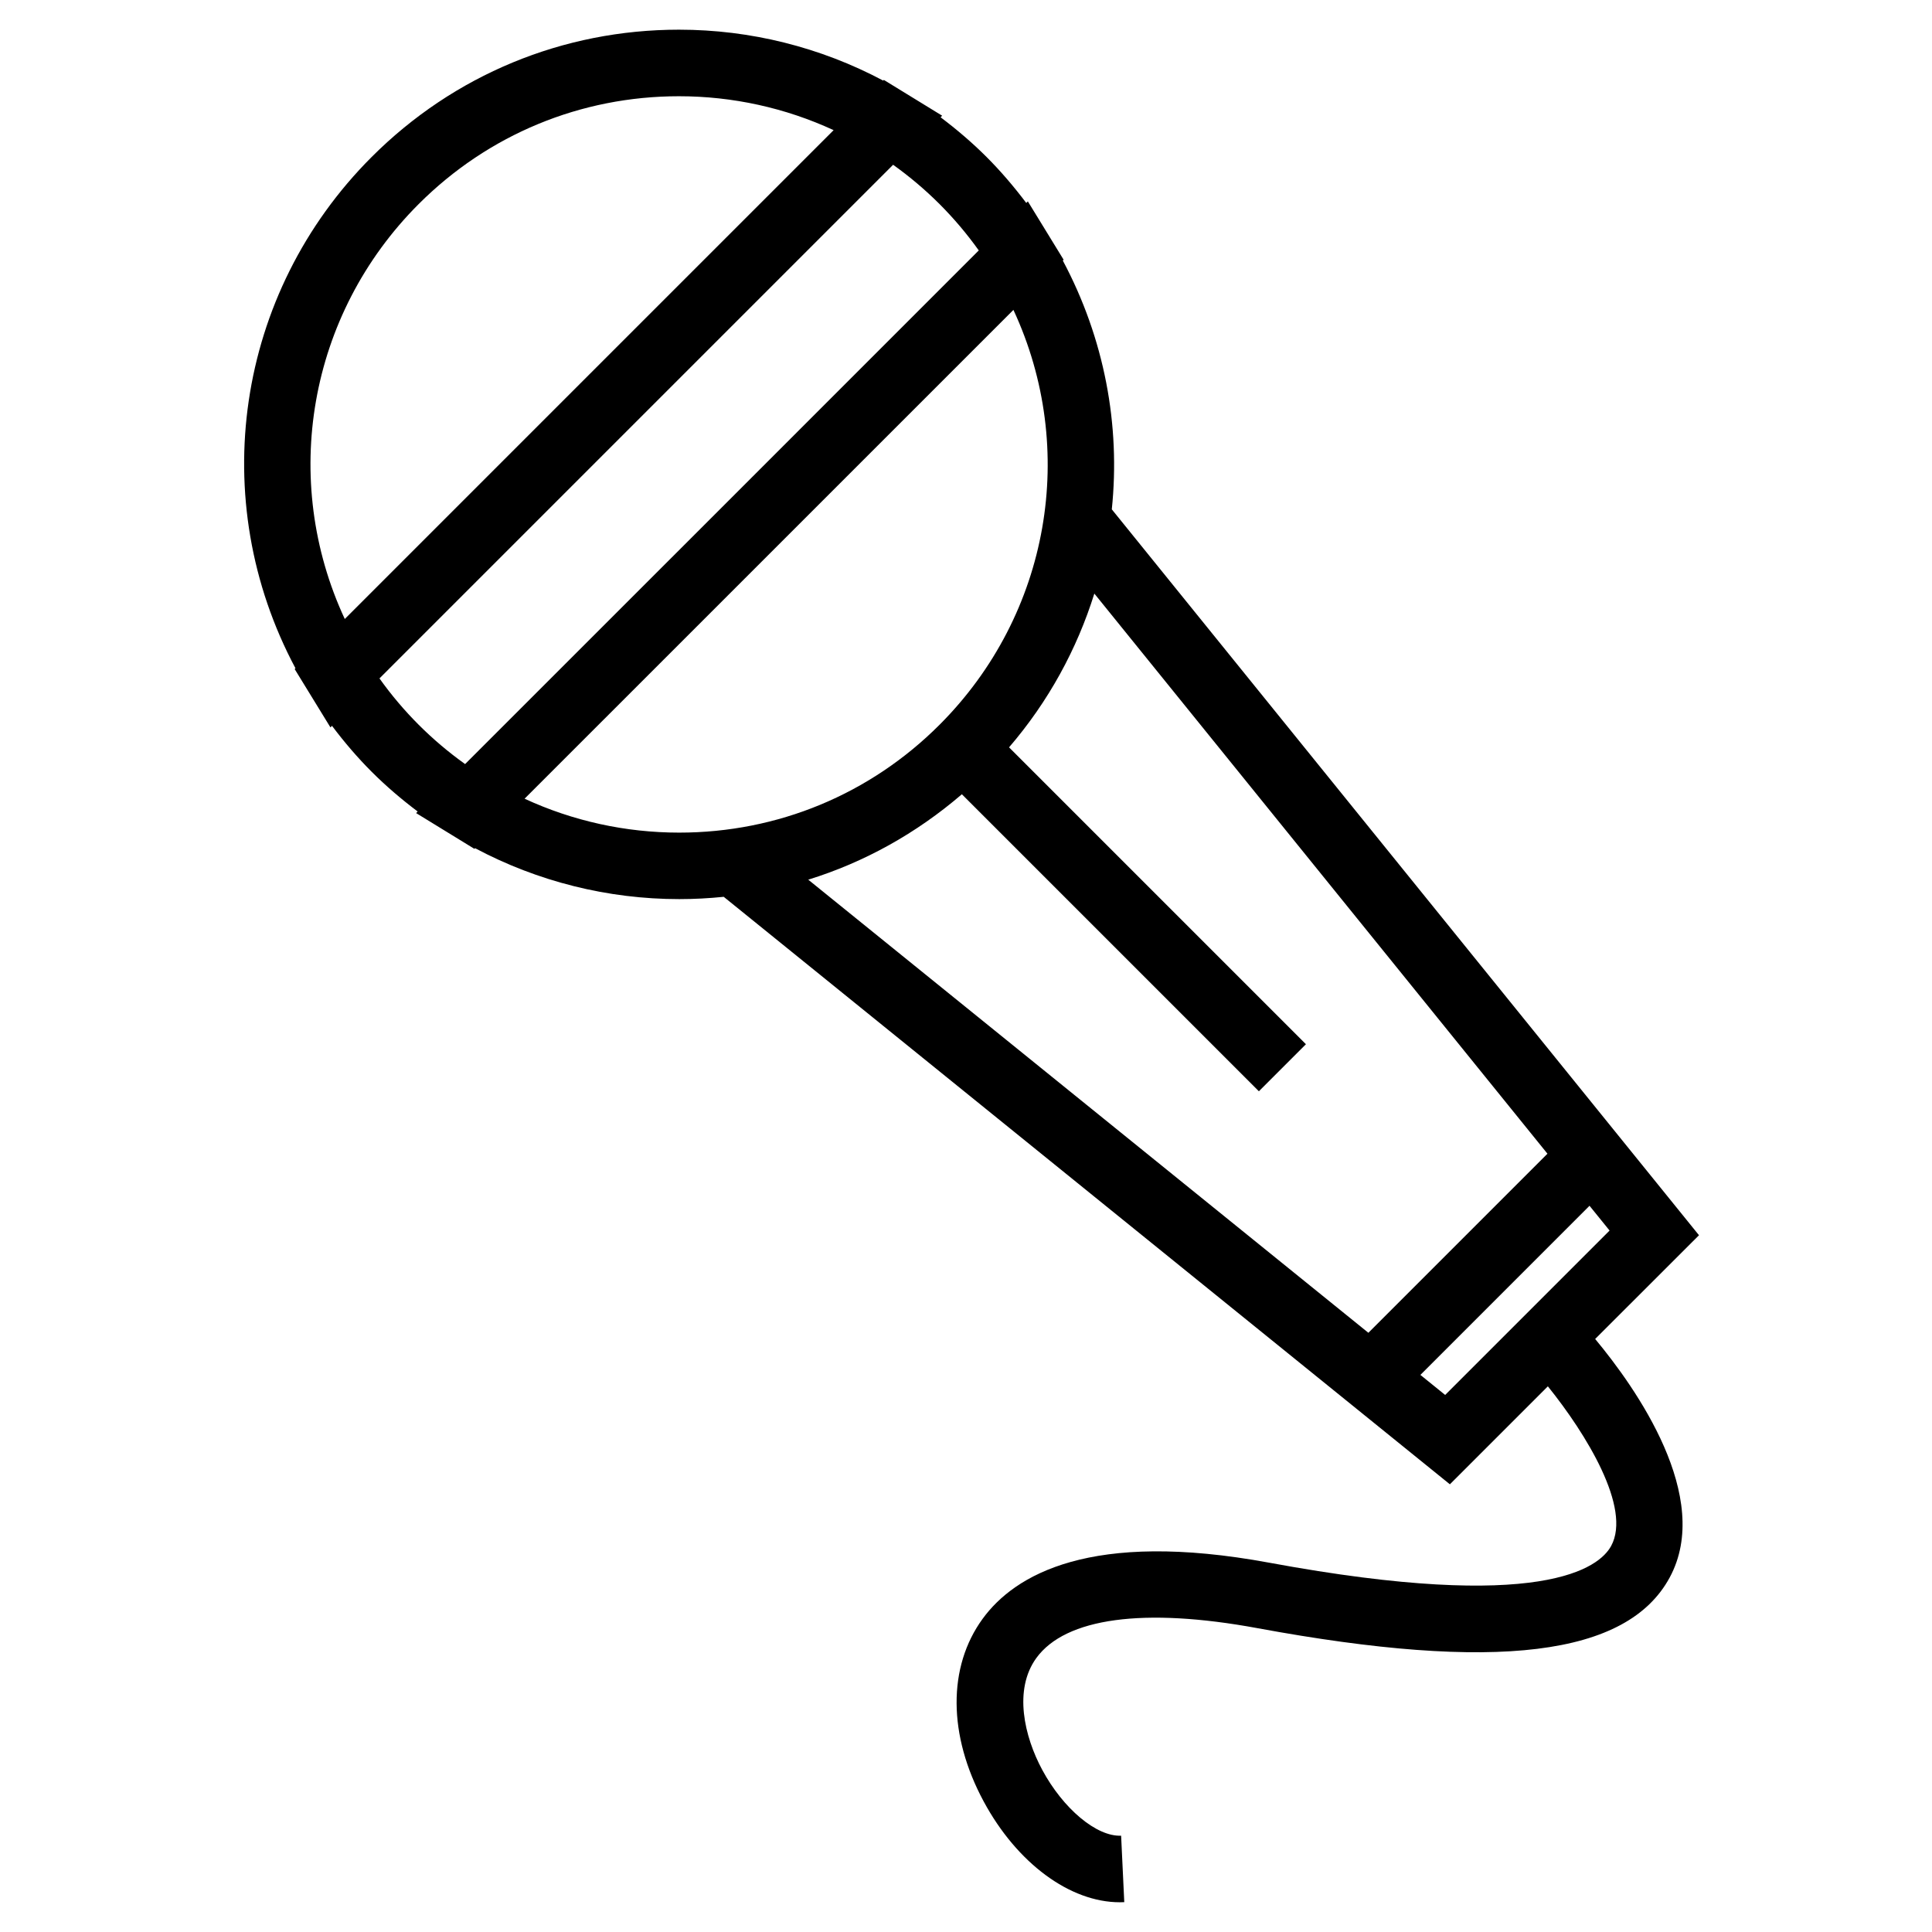 <?xml version="1.0" encoding="UTF-8"?>
<!-- Uploaded to: ICON Repo, www.svgrepo.com, Generator: ICON Repo Mixer Tools -->
<svg fill="#000000" width="800px" height="800px" version="1.1" viewBox="144 144 512 512" xmlns="http://www.w3.org/2000/svg">
 <path d="m594.25 471.35-155.61-192.37c2.312-22.262-1.918-45.191-12.984-65.934l0.215-0.215-3.602-5.871c-0.016-0.02-0.023-0.039-0.035-0.059l-5.844-9.531-0.418 0.418c-3.246-4.301-6.734-8.398-10.523-12.188-3.785-3.785-7.875-7.281-12.184-10.52l0.418-0.418-9.527-5.844-5.926-3.637-0.176 0.176c-16.594-8.828-35.152-13.492-54.113-13.492-30.762 0-59.688 11.98-81.441 33.73-36.164 36.164-43.984 90.949-20.199 135.5l-0.211 0.215 3.637 5.93 5.844 9.527 0.414-0.414c3.238 4.301 6.731 8.398 10.52 12.184 3.789 3.789 7.879 7.281 12.184 10.52l-0.418 0.418 9.527 5.844 5.926 3.637 0.176-0.176c16.594 8.832 35.156 13.496 54.113 13.496h0.004c3.965 0 7.891-0.215 11.777-0.609l192.44 155.69 25.965-25.965c10.148 12.594 22.227 32.234 16.781 42.285-3.133 5.785-18.246 17.82-90.578 4.465-47.457-8.777-67.535 3.246-76 14.863-9.289 12.75-9.184 30.852 0.289 48.41 8.82 16.359 22.859 26.707 36.066 26.707 0.398 0 0.797-0.012 1.188-0.031l-0.836-17.613c-6.523 0.297-15.383-7.188-20.898-17.434-4.762-8.832-7.672-21.266-1.559-29.664 7.75-10.641 28.527-13.438 58.547-7.906 63.285 11.684 98.02 7.43 109.29-13.422 11.504-21.27-8.926-50.191-19.754-63.207zm-358.88-163.31c-17.125-36.809-9.75-80.629 19.59-109.97 18.426-18.418 42.918-28.566 68.973-28.566 14.238 0 28.207 3.082 40.984 8.988l-64.812 64.805zm31.887 38.449c-4.387-3.133-8.504-6.621-12.293-10.41-3.785-3.785-7.269-7.898-10.402-12.293l136.12-136.12c4.394 3.141 8.508 6.621 12.293 10.402 3.789 3.789 7.273 7.91 10.41 12.297l-68.066 68.074zm56.75 18.164c-14.242 0-28.215-3.082-40.988-8.988l36.832-36.828 92.715-92.711c17.121 36.809 9.742 80.625-19.594 109.96-18.418 18.422-42.91 28.566-68.965 28.566 0.004 0 0 0 0 0zm74.898-10.168 78.711 78.711 12.469-12.469-78.676-78.672c10.469-12.176 18.016-26.066 22.602-40.75l120.08 148.44-47.457 47.457-148.44-120.08c14.891-4.609 28.68-12.293 40.711-22.637zm128.08 159.19-6.566-5.309 44.82-44.824 5.316 6.566z"/>
</svg>